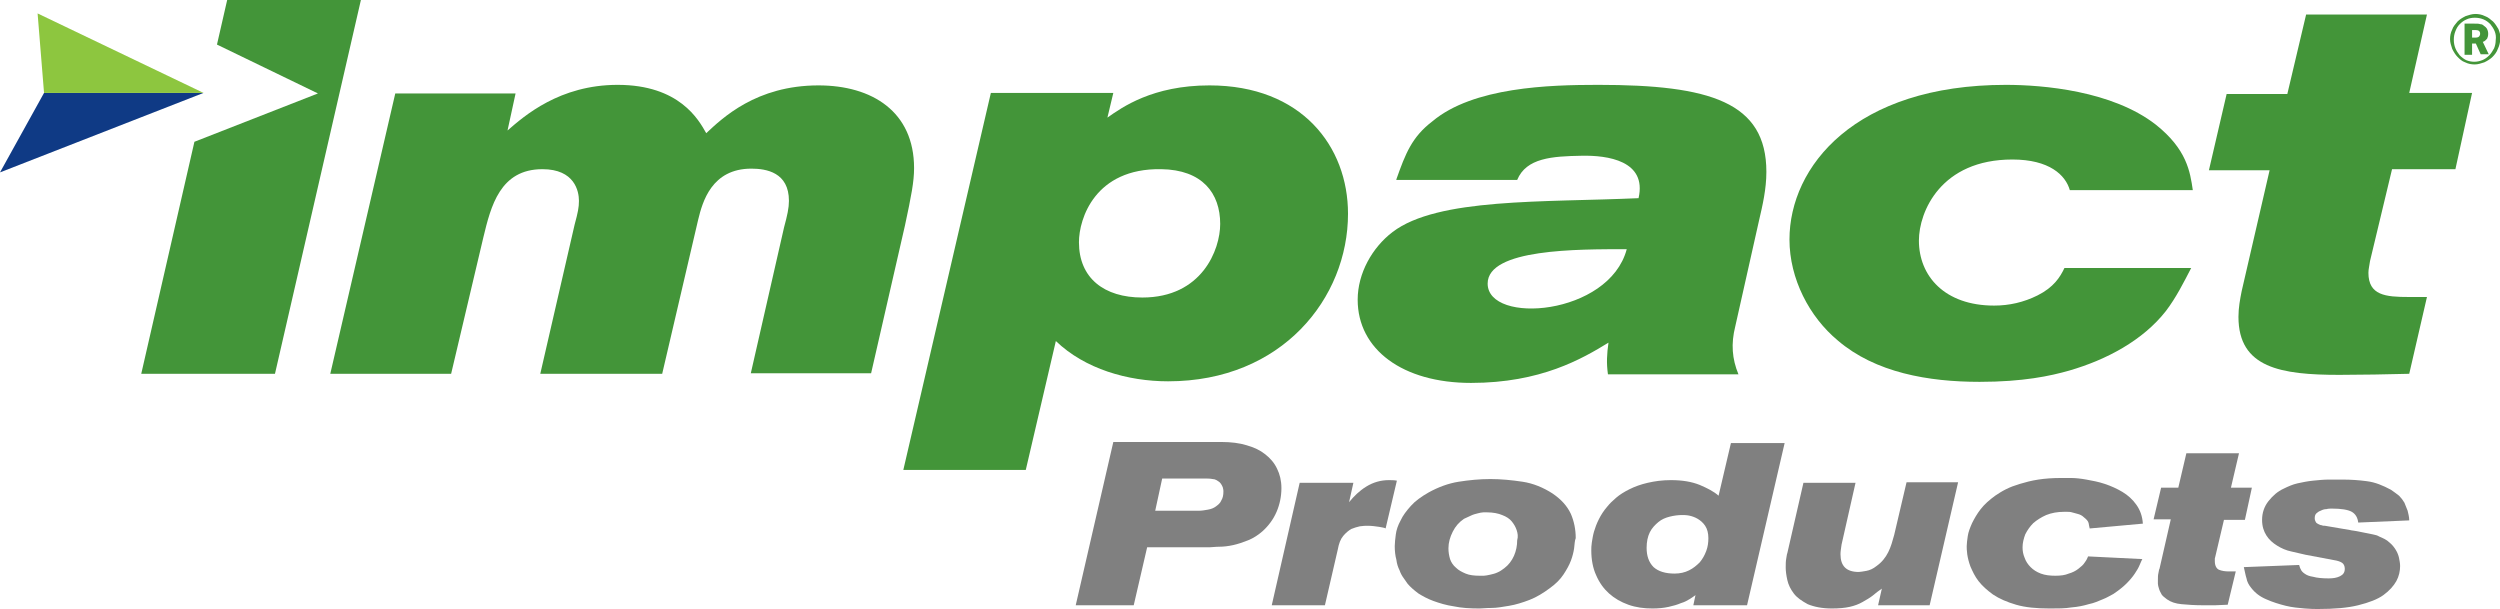 <?xml version="1.0" encoding="utf-8"?>
<!-- Generator: Adobe Illustrator 25.2.1, SVG Export Plug-In . SVG Version: 6.00 Build 0)  -->
<svg version="1.1" id="Layer_1" xmlns="http://www.w3.org/2000/svg" xmlns:xlink="http://www.w3.org/1999/xlink" x="0px" y="0px"
	 viewBox="0 0 465.5 113.4" style="enable-background:new 0 0 465.5 113.4;" xml:space="preserve">
<style type="text/css">
	.st0{fill:#439539;}
	.st1{fill:#0F3A85;}
	.st2{fill:#8DC63F;}
	.st3{fill:#808080;}
</style>
<g>
	<path class="st0" d="M94.5,24.3c3.1-2.7,9.7-8.5,20.5-8.5c11.5,0,15.1,6.5,16.5,9c3-2.8,9.3-8.9,20.9-8.9c10,0,17.8,4.9,17.8,15.4
		c0,2.5-0.5,5.1-1.7,10.7l-6.3,27.5h-22.4l6.2-27.2c0.6-2.2,0.9-3.6,0.9-4.9c0-5.3-4.2-6-7-6c-7.4,0-9.1,6.2-9.9,9.5l-6.7,28.7
		h-22.7l6.4-27.8c0.6-2.2,0.8-3.2,0.8-4.4c0-1.8-0.8-5.9-6.8-5.9c-7.9,0-9.6,6.9-11,12.7L84,69.6H61.5l12.1-52.2h22.4L94.5,24.3z"/>
	<path class="st0" d="M206.2,21.9c2.7-1.9,8.4-6,19-6c17.2,0,25.8,11.4,25.8,23.9c0,15.7-12.3,31.2-33.5,31.2
		c-7.5,0-15.5-2.3-20.9-7.5L191,87.5h-22.8l16.3-70.2h22.8L206.2,21.9z M200.9,45.1c0,6.7,4.7,10.3,11.8,10.3
		c11.1,0,14.5-8.9,14.5-13.7c0-5.7-3.3-10.1-11-10.2C203.9,31.3,200.9,40.7,200.9,45.1z"/>
	<path class="st0" d="M260,33.4c1.7-4.8,2.9-7.9,6.7-10.8c7.6-6.4,21.8-6.8,30.9-6.8c20.8,0,31.3,3.2,31.3,16.2
		c0,3.2-0.7,6.2-1.4,9.2l-4.4,19.6c-0.8,3.2-0.6,6,0.6,8.9h-24.3c-0.3-2.1-0.2-3.8,0.1-5.9c-4.9,3-12.6,7.5-25.6,7.5
		c-12.7,0-21.1-6.2-21.1-15.5c0-4.9,2.7-9.7,6.5-12.6c8.4-6.4,28.1-5.5,45.8-6.3c1.6-7-5.8-8-10.6-7.9c-5.5,0.1-10.3,0.4-12,4.5H260
		z M277,52.8c0,7.7,22.6,6,25.9-6.4C293.8,46.4,277,46.3,277,52.8z"/>
	<path class="st0" d="M429.4,2.7h22.5l-3.3,14.6h11.7l-3.1,14.2h-11.8l-4.1,17.1c-0.1,0.8-0.3,1.5-0.3,2.2c0,4.2,3.2,4.5,7.5,4.5
		c0.5,0,2.8,0,3.4,0l-3.3,14.3c-3.7,0.1-9.3,0.2-13,0.2c-10.9,0-18.8-1.3-18.8-10.8c0-1.7,0.3-3.3,0.6-4.8l5.2-22.5h-11.3l3.3-14.2
		h11.3L429.4,2.7z"/>
	<polygon class="st0" points="42.3,0 40.4,8.3 59.2,17.4 36.2,26.4 26.3,69.6 51.2,69.6 67.2,0 	"/>
	<polygon class="st1" points="12.4,17.3 8.2,17.3 0,32.1 37.9,17.3 	"/>
	<polygon class="st2" points="7,2.5 8.2,17.3 12.4,17.3 37.9,17.3 	"/>
	<path class="st0" d="M379.4,55c-2.6,1.3-5.3,1.9-8.1,1.9c-9.2,0-14-5.5-14-12.1c0-5.4,4.1-15.1,17.4-15.1c6.9,0,9.9,2.9,10.7,5.7
		h22.9c-0.5-3.4-1.1-7.6-6.9-12.2c-8.1-6.3-21-7.4-27.9-7.4c-28.1,0-40.3,15.2-40.3,28.8c0,7.3,3.7,14.4,9,18.8
		c7,6,16.9,7.7,26.4,7.7c8.1,0,13.2-1.1,16.7-2.1c6.9-2,13.7-5.6,18-11.1c1.9-2.5,3.3-5.3,4.7-8h-23.6
		C383.6,51.6,382.4,53.5,379.4,55z"/>
	<g>
		<path class="st0" d="M465.1,9.1c-0.2,0.6-0.6,1.1-1,1.5c-0.4,0.4-0.9,0.7-1.5,1c-0.6,0.2-1.2,0.4-1.8,0.4c-0.6,0-1.2-0.1-1.8-0.4
			c-0.6-0.2-1-0.6-1.4-1c-0.4-0.4-0.7-0.9-1-1.5c-0.2-0.6-0.4-1.2-0.4-1.8s0.1-1.2,0.4-1.8c0.2-0.6,0.6-1,1-1.5
			c0.4-0.4,0.9-0.7,1.5-1c0.6-0.2,1.2-0.4,1.8-0.4c0.6,0,1.2,0.1,1.8,0.4c0.6,0.2,1,0.6,1.5,1c0.4,0.4,0.7,0.9,1,1.4
			c0.2,0.5,0.4,1.1,0.4,1.8C465.5,7.9,465.4,8.5,465.1,9.1z M464.5,5.8c-0.2-0.5-0.5-0.9-0.8-1.3c-0.4-0.4-0.8-0.7-1.3-0.9
			c-0.5-0.2-1-0.3-1.6-0.3c-0.5,0-1.1,0.1-1.5,0.3c-0.5,0.2-0.9,0.5-1.3,0.9c-0.4,0.4-0.6,0.8-0.8,1.3c-0.2,0.5-0.3,1-0.3,1.6
			c0,0.6,0.1,1.1,0.3,1.6c0.2,0.5,0.5,0.9,0.8,1.3c0.4,0.4,0.8,0.7,1.2,0.9c0.5,0.2,1,0.3,1.5,0.3c0.5,0,1-0.1,1.5-0.3
			c0.5-0.2,0.9-0.5,1.3-0.9c0.4-0.4,0.6-0.8,0.9-1.3c0.2-0.5,0.3-1,0.3-1.5C464.8,6.8,464.7,6.3,464.5,5.8z M460.7,4.4
			c0.5,0,0.9,0,1.1,0.1c0.3,0,0.5,0.1,0.7,0.3c0.5,0.3,0.8,0.8,0.8,1.5c0,0.4-0.1,0.7-0.2,0.9c-0.2,0.2-0.4,0.5-0.8,0.6l1.1,2.3
			h-1.5L461,8.1h-0.7v2.1h-1.4V4.4H460.7z M460.3,7h0.7c0.3,0,0.5-0.1,0.6-0.2c0.1-0.1,0.2-0.3,0.2-0.5c0-0.5-0.3-0.7-0.8-0.7h-0.7
			V7z"/>
	</g>
	<g>
		<path class="st3" d="M227.5,82.3c1.7,0,3.3,0.2,4.6,0.6c1.4,0.4,2.5,0.9,3.5,1.7c0.9,0.7,1.7,1.6,2.2,2.7c0.5,1,0.8,2.2,0.8,3.6
			c0,1.5-0.3,3-0.9,4.4c-0.6,1.4-1.5,2.6-2.6,3.6c-0.8,0.7-1.7,1.3-2.7,1.7c-1,0.4-1.9,0.7-2.8,0.9c-0.9,0.2-1.8,0.3-2.5,0.3
			c-0.8,0-1.4,0.1-1.8,0.1h-11.7l-2.5,10.8h-10.8l7-30.4H227.5z M215.1,95.1h8.1c0.6,0,1.1-0.1,1.7-0.2c0.6-0.1,1.1-0.3,1.5-0.6
			c0.4-0.3,0.8-0.6,1-1.1c0.3-0.5,0.4-1,0.4-1.7c0-0.1,0-0.4-0.1-0.7c-0.1-0.3-0.3-0.7-0.6-1c-0.4-0.3-0.8-0.6-1.3-0.6
			c-0.5-0.1-1-0.1-1.4-0.1h-8L215.1,95.1z"/>
		<path class="st3" d="M252,89.9l-0.8,3.6c0.9-1.1,1.9-2.1,3.2-2.9c1.3-0.8,2.7-1.2,4.2-1.2c0.5,0,1,0,1.5,0.1l-2.1,8.9
			c-0.1-0.1-0.6-0.2-1.2-0.3c-0.7-0.1-1.4-0.2-2.1-0.2c-0.4,0-0.9,0-1.5,0.1c-0.5,0.1-1.1,0.3-1.6,0.5c-0.5,0.3-1,0.7-1.5,1.3
			c-0.5,0.6-0.8,1.4-1,2.5l-2.4,10.4h-9.9l5.2-22.8H252z"/>
		<path class="st3" d="M293.1,102.1c-0.1,0.7-0.3,1.5-0.6,2.3c-0.3,0.8-0.8,1.7-1.4,2.6c-0.6,0.9-1.4,1.7-2.5,2.5
			c-1.2,0.9-2.5,1.7-3.8,2.2c-1.3,0.5-2.6,0.9-3.8,1.1c-1.2,0.2-2.3,0.4-3.3,0.4s-1.7,0.1-2.2,0.1c-1.8,0-3.4-0.1-4.8-0.4
			c-1.4-0.2-2.7-0.6-3.8-1c-1.1-0.4-2-0.9-2.8-1.4c-0.8-0.6-1.5-1.2-2-1.8c-0.2-0.3-0.4-0.6-0.7-1c-0.3-0.4-0.6-0.9-0.8-1.5
			c-0.3-0.6-0.5-1.2-0.6-2c-0.2-0.7-0.3-1.6-0.3-2.5c0-0.6,0.1-1.4,0.2-2.2c0.1-0.8,0.4-1.7,0.9-2.6c0.4-0.9,1.1-1.8,1.9-2.7
			c0.8-0.9,1.9-1.7,3.3-2.5c1.8-1,3.7-1.7,5.6-2c1.9-0.3,3.9-0.5,5.9-0.5c2,0,4,0.2,6,0.5c2,0.3,3.9,1.1,5.6,2.2
			c1.6,1.1,2.7,2.3,3.4,3.8c0.6,1.4,0.9,2.9,0.9,4.5C293.2,100.7,293.2,101.3,293.1,102.1z M282.4,98.7c-0.2-0.6-0.5-1.1-0.9-1.6
			c-0.4-0.5-1-0.9-1.8-1.2c-0.7-0.3-1.7-0.5-2.8-0.5c-0.2,0-0.4,0-0.7,0c-0.3,0-0.7,0.1-1.1,0.2c-0.4,0.1-0.8,0.2-1.2,0.4
			c-0.4,0.2-0.9,0.4-1.3,0.6c-0.9,0.6-1.6,1.4-2.1,2.4c-0.5,1-0.8,2-0.8,3.1c0,0.7,0.1,1.3,0.3,2c0.2,0.6,0.6,1.2,1.1,1.6
			c0.5,0.5,1.1,0.8,1.8,1.1c0.7,0.3,1.6,0.4,2.6,0.4c0.2,0,0.4,0,0.8,0c0.3,0,0.7-0.1,1.2-0.2c0.4-0.1,0.9-0.2,1.3-0.4
			c0.5-0.2,0.9-0.5,1.3-0.8c0.8-0.6,1.4-1.4,1.8-2.3c0.4-0.9,0.6-1.9,0.6-2.9C282.7,99.9,282.6,99.3,282.4,98.7z"/>
		<path class="st3" d="M325.3,112.7h-10l0.4-1.9c-0.2,0.2-0.6,0.4-1,0.7c-0.5,0.3-1,0.6-1.7,0.8c-0.7,0.3-1.4,0.5-2.3,0.7
			c-0.9,0.2-1.9,0.3-3,0.3c-1.6,0-3.1-0.2-4.5-0.7c-1.4-0.5-2.6-1.2-3.6-2.1c-1-0.9-1.8-2-2.4-3.4c-0.6-1.3-0.9-2.9-0.9-4.6
			c0-0.4,0-0.9,0.1-1.5c0.1-0.6,0.2-1.3,0.4-2c0.2-0.7,0.5-1.5,0.9-2.3c0.4-0.8,0.9-1.6,1.6-2.4c0.4-0.5,0.9-1,1.6-1.6
			c0.7-0.6,1.5-1.1,2.5-1.6c1-0.5,2.1-0.9,3.4-1.2c1.3-0.3,2.7-0.5,4.3-0.5c2.2,0,3.9,0.3,5.4,0.9c1.4,0.6,2.6,1.2,3.5,2l2.3-9.8h10
			L325.3,112.7z M317.5,97.9c-0.4-0.6-0.9-1-1.4-1.3c-0.5-0.3-1.1-0.5-1.6-0.6c-0.5-0.1-1-0.1-1.3-0.1c-0.7,0-1.5,0.1-2.3,0.3
			c-0.8,0.2-1.5,0.5-2.1,1c-0.6,0.5-1.2,1.1-1.6,1.9c-0.4,0.8-0.6,1.8-0.6,2.9c0,1.5,0.4,2.7,1.3,3.6c0.9,0.8,2.2,1.2,3.9,1.2
			c1,0,1.9-0.2,2.7-0.6c0.8-0.4,1.4-0.9,2-1.5c0.5-0.6,0.9-1.3,1.2-2.1c0.3-0.8,0.4-1.6,0.4-2.4C318.1,99.3,317.9,98.5,317.5,97.9z"
			/>
		<path class="st3" d="M359.3,112.7h-9.6l0.7-3.1c-0.6,0.4-1.1,0.8-1.7,1.3c-0.5,0.4-1.2,0.8-1.9,1.2c-0.7,0.4-1.5,0.7-2.4,0.9
			c-0.9,0.2-2,0.3-3.3,0.3c-1.8,0-3.3-0.3-4.5-0.8c-1.1-0.6-2-1.2-2.6-2s-1-1.6-1.2-2.5c-0.2-0.9-0.3-1.7-0.3-2.3
			c0-0.6,0-1.2,0.1-1.7c0.1-0.5,0.1-0.8,0.2-1l3-13.1h9.7l-2.6,11.5c-0.1,0.7-0.2,1.3-0.2,1.8c0,2.2,1.1,3.3,3.4,3.3
			c0.3,0,0.8-0.1,1.4-0.2c0.6-0.1,1.3-0.4,1.9-0.9c1-0.7,1.7-1.6,2.2-2.6c0.5-1,0.8-2.1,1.1-3.2l2.3-9.8h9.6L359.3,112.7z"/>
		<path class="st3" d="M389.1,98.4c-0.1-0.3-0.1-0.6-0.2-1c-0.1-0.4-0.4-0.7-0.9-1.1c-0.3-0.3-0.7-0.5-1.1-0.6
			c-0.4-0.1-0.7-0.2-1.1-0.3c-0.3-0.1-0.7-0.1-0.9-0.1s-0.5,0-0.6,0c-1.2,0-2.3,0.2-3.3,0.6c-0.9,0.4-1.7,0.9-2.4,1.5
			c-0.6,0.6-1.1,1.3-1.5,2.1c-0.3,0.8-0.5,1.6-0.5,2.4c0,0.7,0.1,1.3,0.4,2c0.2,0.6,0.6,1.2,1.1,1.7c0.5,0.5,1.1,0.9,1.9,1.2
			c0.8,0.3,1.7,0.4,2.7,0.4c1,0,1.8-0.1,2.5-0.4c0.7-0.2,1.3-0.5,1.8-0.9c0.5-0.4,0.9-0.7,1.2-1.2c0.3-0.4,0.5-0.8,0.6-1.1l10.1,0.5
			c-0.1,0.2-0.3,0.6-0.5,1.1c-0.2,0.5-0.5,1-0.9,1.6c-0.4,0.6-0.9,1.2-1.6,1.9c-0.6,0.6-1.5,1.3-2.4,1.9c-0.6,0.3-1.2,0.7-2,1
			c-0.7,0.3-1.6,0.7-2.6,0.9c-1,0.3-2,0.5-3.2,0.6c-1.2,0.2-2.5,0.2-4,0.2c-2.5,0-4.6-0.2-6.3-0.7c-1.7-0.5-3.1-1.1-4.3-1.9
			c-1.1-0.8-2-1.6-2.7-2.5c-0.7-0.9-1.1-1.8-1.5-2.7c-0.3-0.8-0.5-1.6-0.6-2.3c-0.1-0.7-0.1-1.2-0.1-1.5c0-0.5,0.1-1.2,0.2-1.9
			c0.1-0.7,0.4-1.5,0.8-2.4c0.4-0.8,0.9-1.7,1.6-2.6c0.7-0.9,1.6-1.7,2.7-2.5c0.6-0.4,1.2-0.8,2-1.2c0.8-0.4,1.6-0.7,2.6-1
			c1-0.3,2.1-0.6,3.4-0.8c1.3-0.2,2.7-0.3,4.3-0.3c0.4,0,1,0,1.8,0c0.8,0,1.8,0.1,2.9,0.3s2.2,0.4,3.4,0.8c1.2,0.4,2.3,0.9,3.3,1.5
			c1,0.6,1.9,1.4,2.6,2.4s1.1,2.1,1.2,3.5L389.1,98.4z"/>
		<path class="st3" d="M418,96.8h-3.9l-1.6,6.8c0,0.1-0.1,0.3-0.1,0.4c0,0.1,0,0.3,0,0.5c0,0.8,0.3,1.4,0.8,1.6
			c0.5,0.2,1.1,0.3,1.8,0.3h1.3l-1.5,6.2c-0.7,0-1.5,0.1-2.3,0.1c-0.9,0-1.6,0-2.4,0c-1.5,0-2.8-0.1-3.9-0.2c-1.1-0.1-2-0.4-2.7-0.9
			c-0.4-0.3-0.8-0.6-1-0.9c-0.2-0.4-0.4-0.7-0.5-1.1c-0.1-0.3-0.2-0.7-0.2-0.9c0-0.3,0-0.5,0-0.7c0-0.5,0-0.9,0.1-1.3
			c0.1-0.4,0.1-0.7,0.2-0.8l2.1-9.2h-3.2l1.4-5.9h3.2l1.5-6.4h9.8l-1.5,6.4h3.9L418,96.8z"/>
		<path class="st3" d="M439.1,97.3c-0.1-0.9-0.5-1.6-1.2-2c-0.7-0.4-2-0.6-3.7-0.6c-0.3,0-0.7,0-1,0.1c-0.4,0-0.7,0.1-1.1,0.3
			c-0.3,0.1-0.6,0.3-0.8,0.5c-0.2,0.2-0.3,0.5-0.3,0.9c0,0.3,0.1,0.5,0.2,0.7c0.1,0.2,0.3,0.3,0.5,0.4c0.2,0.1,0.4,0.2,0.6,0.2
			c0.2,0.1,0.4,0.1,0.6,0.1l4.7,0.8c0.3,0.1,0.8,0.1,1.2,0.2c0.5,0.1,1,0.2,1.5,0.3c0.5,0.1,1,0.2,1.5,0.3c0.5,0.1,0.9,0.2,1.2,0.4
			c0.7,0.3,1.4,0.6,1.9,1.1c0.5,0.4,0.9,0.9,1.2,1.4c0.3,0.5,0.5,1,0.6,1.5c0.1,0.5,0.2,1,0.2,1.5c0,0.9-0.2,1.9-0.7,2.8
			c-0.5,0.9-1.3,1.8-2.4,2.6c-1.1,0.8-2.7,1.4-4.7,1.9c-2,0.5-4.5,0.7-7.5,0.7c-0.6,0-1.4,0-2.5-0.1c-1.1-0.1-2.3-0.2-3.5-0.5
			c-1.2-0.3-2.5-0.7-3.6-1.2c-1.2-0.5-2.1-1.2-2.8-2.1c-0.5-0.6-0.8-1.2-0.9-1.8c-0.2-0.6-0.3-1.3-0.5-2.1l10.3-0.4
			c0.1,0.2,0.1,0.5,0.3,0.8c0.1,0.3,0.4,0.6,0.7,0.8c0.4,0.3,0.9,0.5,1.6,0.6c0.7,0.2,1.7,0.3,2.9,0.3c0.8,0,1.5-0.1,2.1-0.4
			c0.6-0.3,0.9-0.7,0.9-1.4c0-0.5-0.2-0.9-0.5-1.1c-0.3-0.2-0.8-0.4-1.5-0.5l-5.3-1c-0.8-0.2-1.7-0.4-2.6-0.6
			c-1-0.2-1.9-0.6-2.7-1.1c-0.8-0.5-1.5-1.1-2-1.9c-0.5-0.8-0.8-1.7-0.8-2.9c0-1.3,0.4-2.5,1.2-3.5c0.8-1,1.7-1.8,2.8-2.3
			c0.8-0.4,1.7-0.8,2.6-1c0.9-0.2,1.9-0.4,2.9-0.5c1-0.1,2-0.2,2.9-0.2c1,0,1.8,0,2.6,0c1.5,0,3,0.1,4.5,0.3c1.6,0.2,3,0.8,4.5,1.6
			c0.6,0.4,1.1,0.8,1.5,1.1c0.4,0.4,0.7,0.8,1,1.3c0.2,0.5,0.4,1,0.6,1.5c0.1,0.5,0.3,1.1,0.3,1.8L439.1,97.3z"/>
	</g>
</g>
</svg>
